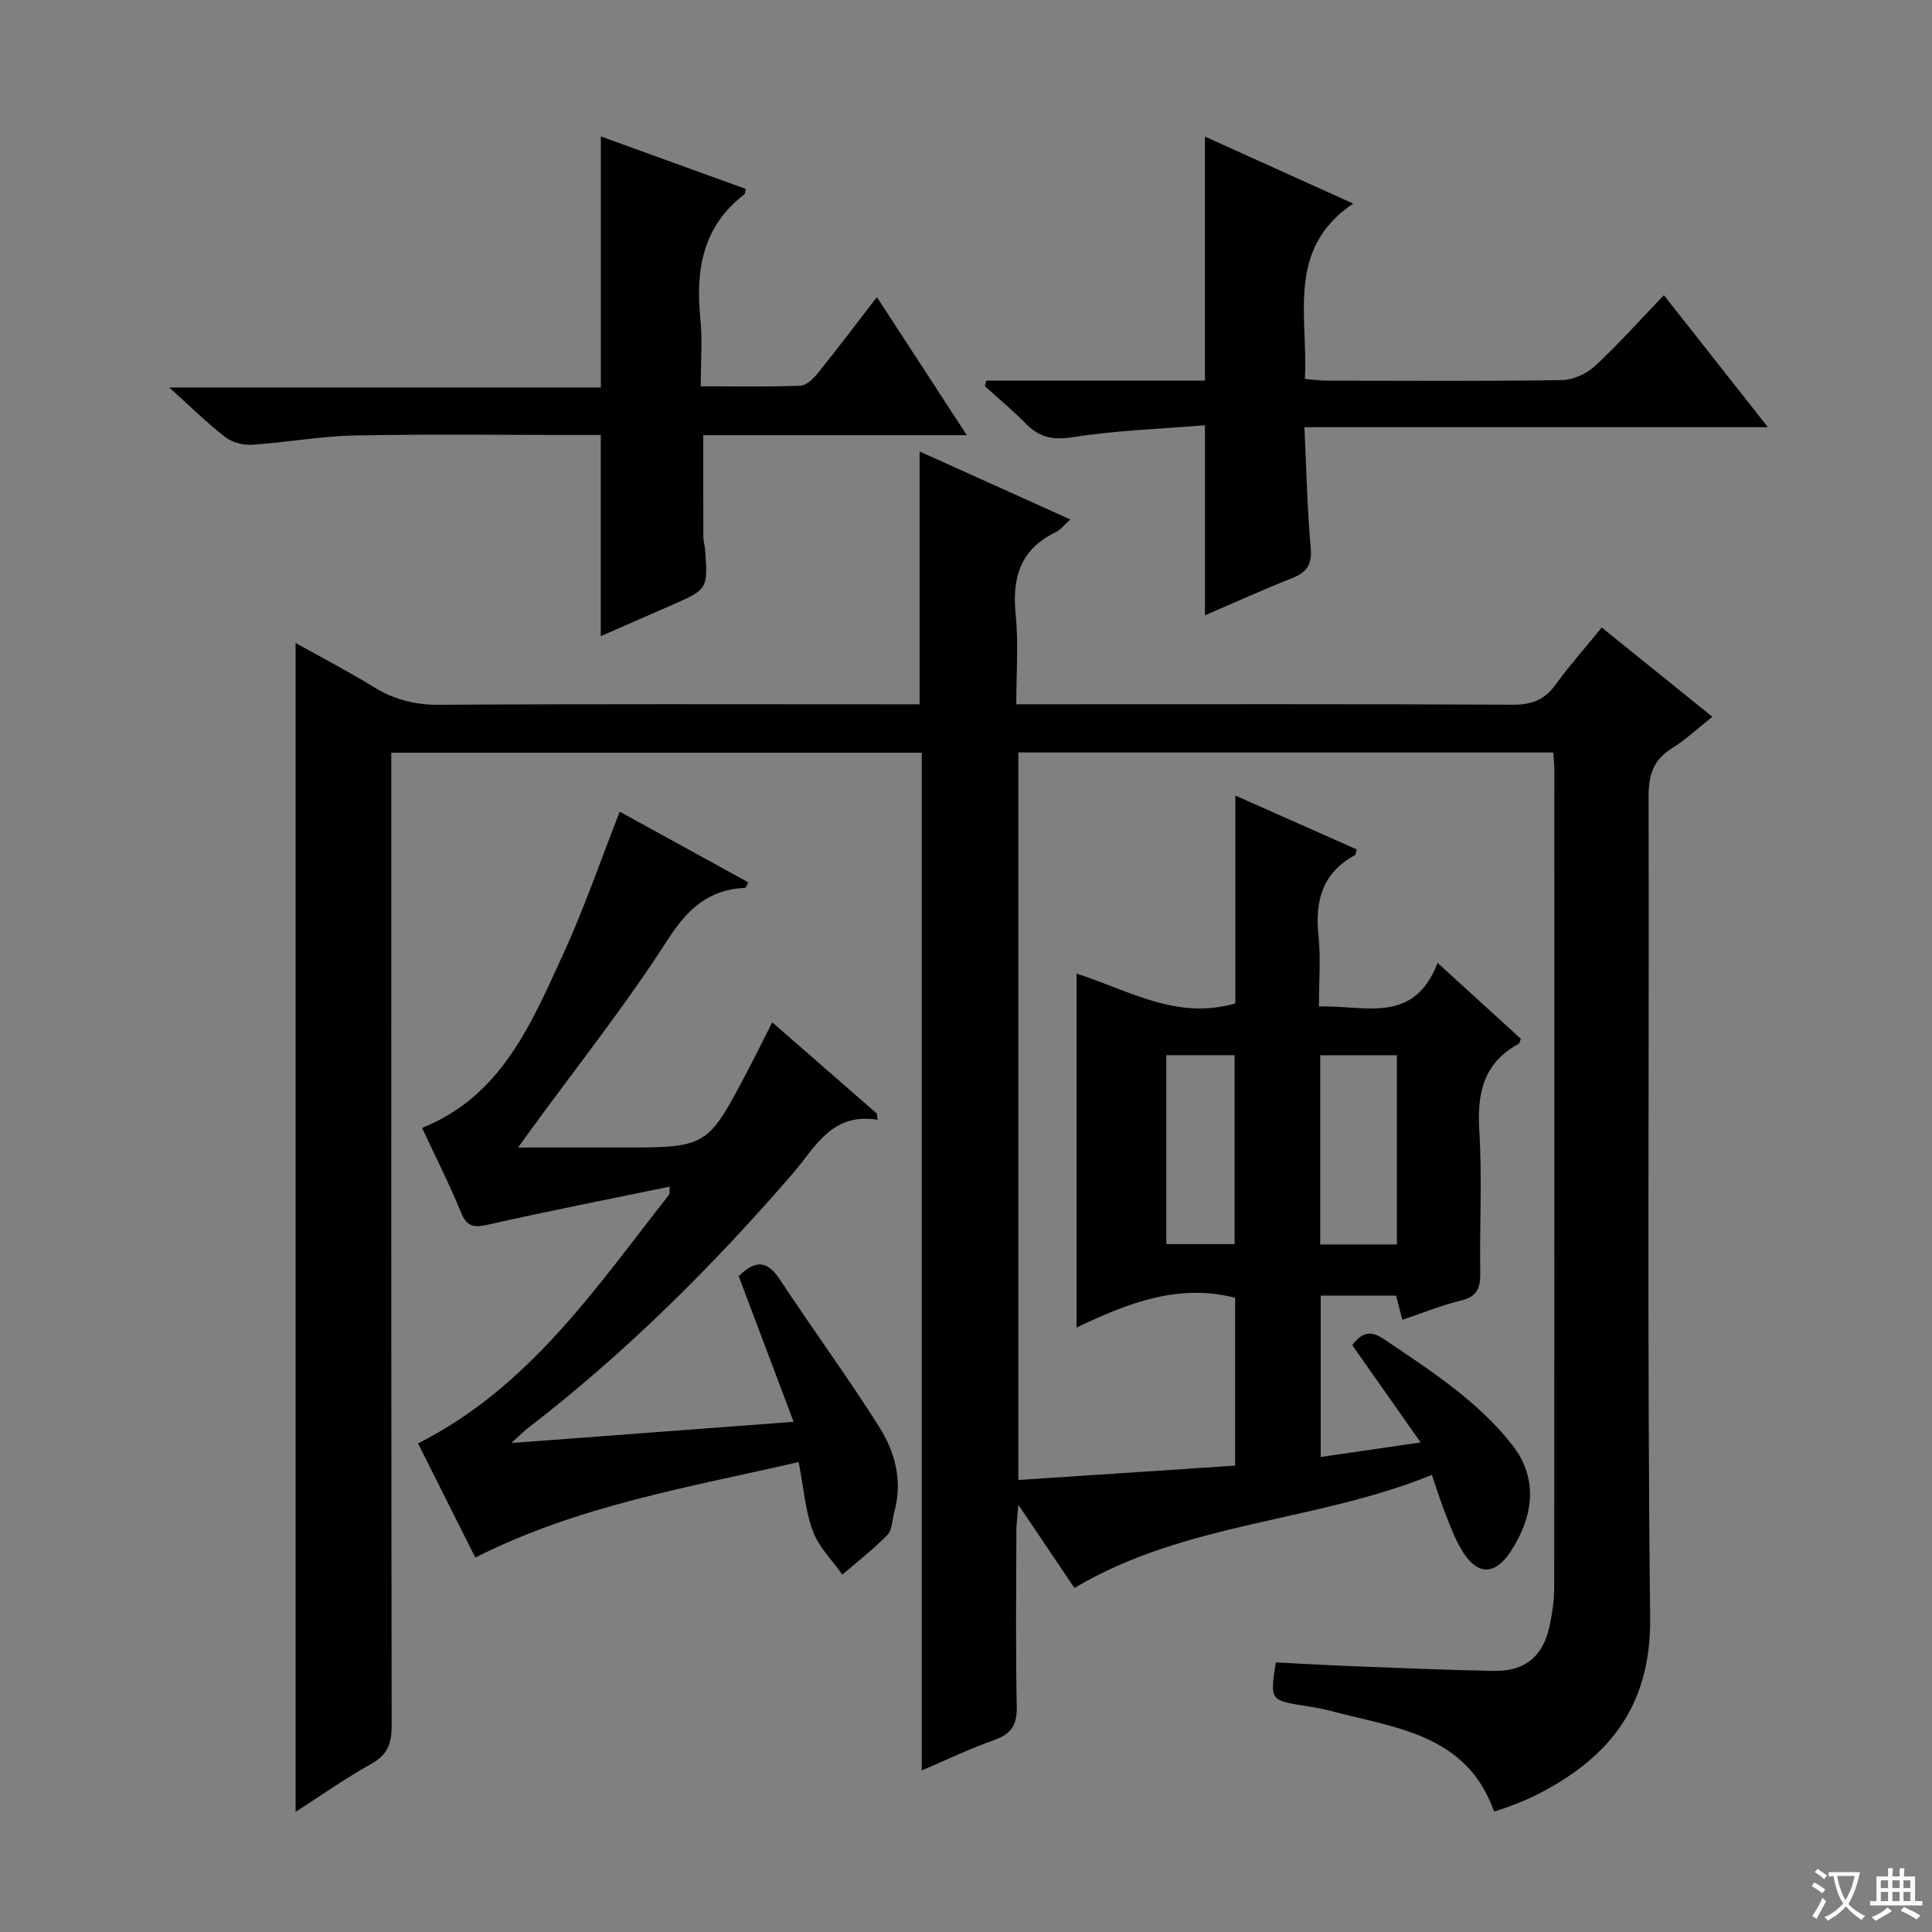 <svg enable-background="new 0 0 400 400" viewBox="0 0 400 400" xmlns="http://www.w3.org/2000/svg"><rect x="0" y="0" width="400" height="400" fill="#808080" stroke="none"/><path d="m377.9 391.2c-.2.3-.4.5-.6.8-.7-.6-1.4-1-2.2-1.5.2-.3.4-.5.5-.8.6.4 1.4.8 2.3 1.5zm-1.8 6.1c-.2-.2-.5-.4-.9-.6.4-.6.8-1.2 1.2-1.9s.7-1.3.9-1.9c.3.3.5.5.8.7-.7 1.3-1.4 2.6-2 3.7zm2.2-9c-.3.3-.5.5-.6.8-.6-.6-1.3-1.1-2-1.5.3-.3.5-.5.6-.7.6.5 1.3.9 2 1.4zm.3.2v-.9h2 4.5c-.3 1.3-.6 2.5-1 3.6s-.9 2.1-1.4 3c.4.5 1 1 1.6 1.4s1.2.8 1.9 1.1c-.3.2-.5.4-.8.8-.4-.3-1-.7-1.6-1.2s-1.2-1.1-1.6-1.6c-.5.6-1.1 1.1-1.7 1.6s-1.4.9-2.1 1.4c-.1-.3-.3-.5-.7-.8.6-.2 1.2-.5 1.9-1s1.4-1.1 2-1.8c-.5-.8-.9-1.6-1.2-2.5s-.6-2-.8-3.2c-.4.1-.7.1-1 .1zm2.5 2.7c.3 1 .7 1.7 1 2.2.3-.5.6-1.1 1-2s.6-1.9.9-3h-3.2-.4c.1.9.3 1.8.7 2.8z" fill="#fafbfa"/><path d="m396.5 388.5v1.5 3.6h1.5v.9c-.4 0-1 0-1.7 0h-7.9c-.5 0-.9 0-1.2 0v-.9h1.3v-3.5c0-.7 0-1.2 0-1.6h2.4c0-.8 0-1.4 0-1.7h1c0 .3-.1.8-.1 1.7h1.5c0-.8 0-1.4 0-1.7h1c0 .3-.1.9-.1 1.7zm-8.2 9.2c-.2-.3-.5-.5-.8-.8.8-.3 1.4-.6 1.9-.9s1-.7 1.4-1.1c.3.3.6.5.9.8-1.6 1-2.8 1.6-3.4 2zm2.6-6.8v-1.6h-1.5v1.6zm0 2.7v-1.9h-1.5v1.9zm2.4-2.7v-1.6h-1.5v1.6zm0 2.7v-1.9h-1.5v1.9zm.2 2 .7-.8c.4.2.9.5 1.6.8s1.3.7 1.8 1c-.3.3-.5.5-.8.8-.4-.3-1.5-1-3.3-1.8zm2-4.7v-1.6h-1.4v1.6zm0 2.7v-1.9h-1.4v1.9z" fill="#fafbfa"/><g fill="#010000"><path d="m222.45 328.77c-3.83-5.68-7.34-10.89-11.61-17.23-.21 2.64-.41 4-.41 5.36-.02 12.17-.17 24.34.08 36.5.08 3.81-1.22 5.65-4.74 6.88-4.82 1.68-9.44 3.93-14.93 6.27 0-70.56 0-140.42 0-210.71-36.84 0-73.05 0-109.83 0v5.9c0 65.17-.03 130.33.08 195.5.01 3.75-.86 6.1-4.28 7.99-5.2 2.88-10.08 6.34-15.61 9.89 0-80.74 0-160.93 0-242 5.6 3.13 10.97 5.92 16.11 9.08 4.24 2.61 8.56 3.76 13.62 3.72 31.17-.2 62.33-.1 93.5-.1h5.96c0-17.33 0-34.25 0-52.35 10.82 4.88 20.76 9.37 31.21 14.08-1.3 1.16-2.02 2.15-2.99 2.62-7.4 3.52-9.11 9.48-8.32 17.16.6 5.9.12 11.91.12 18.48h5.89c32.33 0 64.67-.07 97 .09 3.89.02 6.53-1.05 8.79-4.18 2.82-3.9 6.04-7.52 9.53-11.8 7.57 6.11 15 12.1 22.91 18.48-3 2.37-5.51 4.75-8.39 6.53-3.86 2.4-4.83 5.58-4.82 9.99.14 56.67-.32 113.34.33 170 .21 18.62-8.84 29.44-24.18 37.01-1.64.81-3.36 1.44-5.06 2.11-.92.36-1.89.62-3.08 1.01-5.71-16.18-20.68-17.29-34.12-20.9-1.6-.43-3.25-.69-4.89-.95-7.39-1.16-7.39-1.15-6.17-9.02 5.38.27 10.79.59 16.21.8 9.64.37 19.28.79 28.92.96 6.48.12 10.24-3.02 11.56-9.37.54-2.59.94-5.27.94-7.91.05-56.5.04-113 .03-169.5 0-.99-.13-1.98-.23-3.37-36.82 0-73.57 0-110.74 0v150.63c15.07-1 29.9-1.98 44.88-2.98 0-12.12 0-23.41 0-34.75-11.67-3-22.13 1.03-32.84 6.17 0-24.77 0-48.69 0-73.29 10.79 3.44 20.71 9.71 32.89 6.17 0-13.86 0-28.07 0-43.03 8.87 3.94 17.01 7.55 25.12 11.15-.19.64-.18 1.09-.37 1.19-6.76 3.67-8.31 9.51-7.54 16.72.49 4.6.09 9.3.09 14.62 9.35-.36 19.58 3.93 24.57-9.03 6.31 5.75 11.79 10.75 17.23 15.71-.19.48-.21.91-.41 1.02-7.29 3.93-8.67 10.2-8.19 17.97.61 9.8.05 19.66.2 29.49.05 3.08-.62 4.91-3.96 5.71-4.01.96-7.86 2.54-12.17 3.99-.45-1.74-.84-3.24-1.3-5.01-5.04 0-10.14 0-15.6 0v33.41c6.79-.99 13.3-1.94 20.69-3.01-4.95-7.04-9.51-13.53-14.16-20.14 1.84-2.43 3.58-3.27 6.57-1.24 9.52 6.44 19.19 12.59 26.47 21.79 5.83 7.36 4.2 15.38-.23 22.15-3.41 5.22-7.13 4.91-10.27-.48-1.33-2.28-2.27-4.81-3.25-7.28-.96-2.44-1.73-4.95-2.81-8.08-24.11 9.83-50.91 9.68-74 23.41zm66.76-71.11c0-13.36 0-26.24 0-39.19-5.47 0-10.54 0-15.87 0v39.19zm-47.74-39.2v39.12h14.14c0-13.21 0-26.07 0-39.12-4.88 0-9.44 0-14.14 0z"/><path d="m165.35 302.7c-22.85 5.27-45.66 8.99-66.94 19.78-3.99-7.95-7.99-15.92-11.86-23.64 23.04-11.62 36.83-32.23 51.96-51.47.17-.21.07-.63.15-1.69-12.66 2.61-25.15 5.05-37.55 7.86-3 .68-4.44.49-5.69-2.57-2.38-5.83-5.25-11.47-8.04-17.45 16.48-6.61 22.58-21.55 29.17-35.86 4.36-9.47 7.74-19.38 11.76-29.61 8.81 4.84 17.71 9.74 26.61 14.63-.37.68-.49 1.13-.64 1.14-7.63.33-11.99 4.43-16.14 10.89-8.61 13.42-18.58 25.96-27.98 38.86-.75 1.03-1.49 2.06-2.9 4.01h20.69.5c17.98 0 17.98 0 26.29-15.8 1.62-3.08 3.17-6.21 5.15-10.11 7.38 6.44 14.5 12.65 21.63 18.86.06.44.12.87.18 1.31-9.56-1.58-12.92 5.75-17.54 11.1-16.71 19.32-34.74 37.25-55.01 52.85-.86.67-1.62 1.47-3.27 2.97 20-1.5 38.89-2.92 58.43-4.39-3.97-10.52-7.69-20.38-11.37-30.15 3.37-3.36 5.88-3.32 8.5.66 6.76 10.26 14.04 20.18 20.6 30.56 3.31 5.24 4.89 11.28 3.1 17.66-.45 1.6-.41 3.66-1.42 4.7-2.88 2.96-6.19 5.5-9.32 8.21-2.09-2.97-4.87-5.68-6.09-8.97-1.59-4.26-1.93-9-2.96-14.34z"/><path d="m200.17 90.1c-18.92 0-36.69 0-54.57 0 0 7.31-.01 14.24.02 21.16 0 .82.3 1.63.36 2.46.6 8.27.6 8.27-7.03 11.61-4.83 2.11-9.66 4.23-14.57 6.38 0-13.95 0-27.38 0-41.65-1.26 0-2.83 0-4.41 0-15.5 0-31-.21-46.49.1-7.12.14-14.21 1.46-21.33 1.92-1.83.12-4.12-.5-5.55-1.61-3.78-2.93-7.2-6.32-11.55-10.24h89.35c0-17.47 0-34.48 0-51.99 10.08 3.65 20.04 7.26 29.98 10.87-.12.55-.08.99-.27 1.13-8.61 6.6-10.13 15.61-9.11 25.7.45 4.43.08 8.93.08 14.04 7.12 0 13.9.15 20.66-.13 1.29-.05 2.76-1.57 3.72-2.76 3.96-4.92 7.76-9.96 12.09-15.58 6.13 9.43 12.03 18.49 18.62 28.59z"/><path d="m204.2 78.8h45.27c0-16.88 0-33.28 0-50.52 10.2 4.61 20.33 9.19 30.69 13.87-13.98 9.41-9.29 23.3-10 36.3 1.81.15 3.24.36 4.68.36 16.17.02 32.33.13 48.5-.11 2.32-.04 5.11-1.28 6.84-2.88 4.87-4.51 9.3-9.49 14.31-14.71 7.23 9.17 13.95 17.71 21.53 27.33-32.7 0-64.06 0-95.95 0 .42 8.82.57 16.95 1.3 25.02.32 3.54-.89 5.07-3.95 6.28-5.98 2.35-11.83 5.02-17.94 7.65 0-13.14 0-25.7 0-39.35-9.04.75-18.31 1.05-27.4 2.48-4.17.65-6.94.01-9.74-2.85-2.66-2.72-5.62-5.16-8.44-7.72.09-.39.2-.77.3-1.15z"/></g></svg>